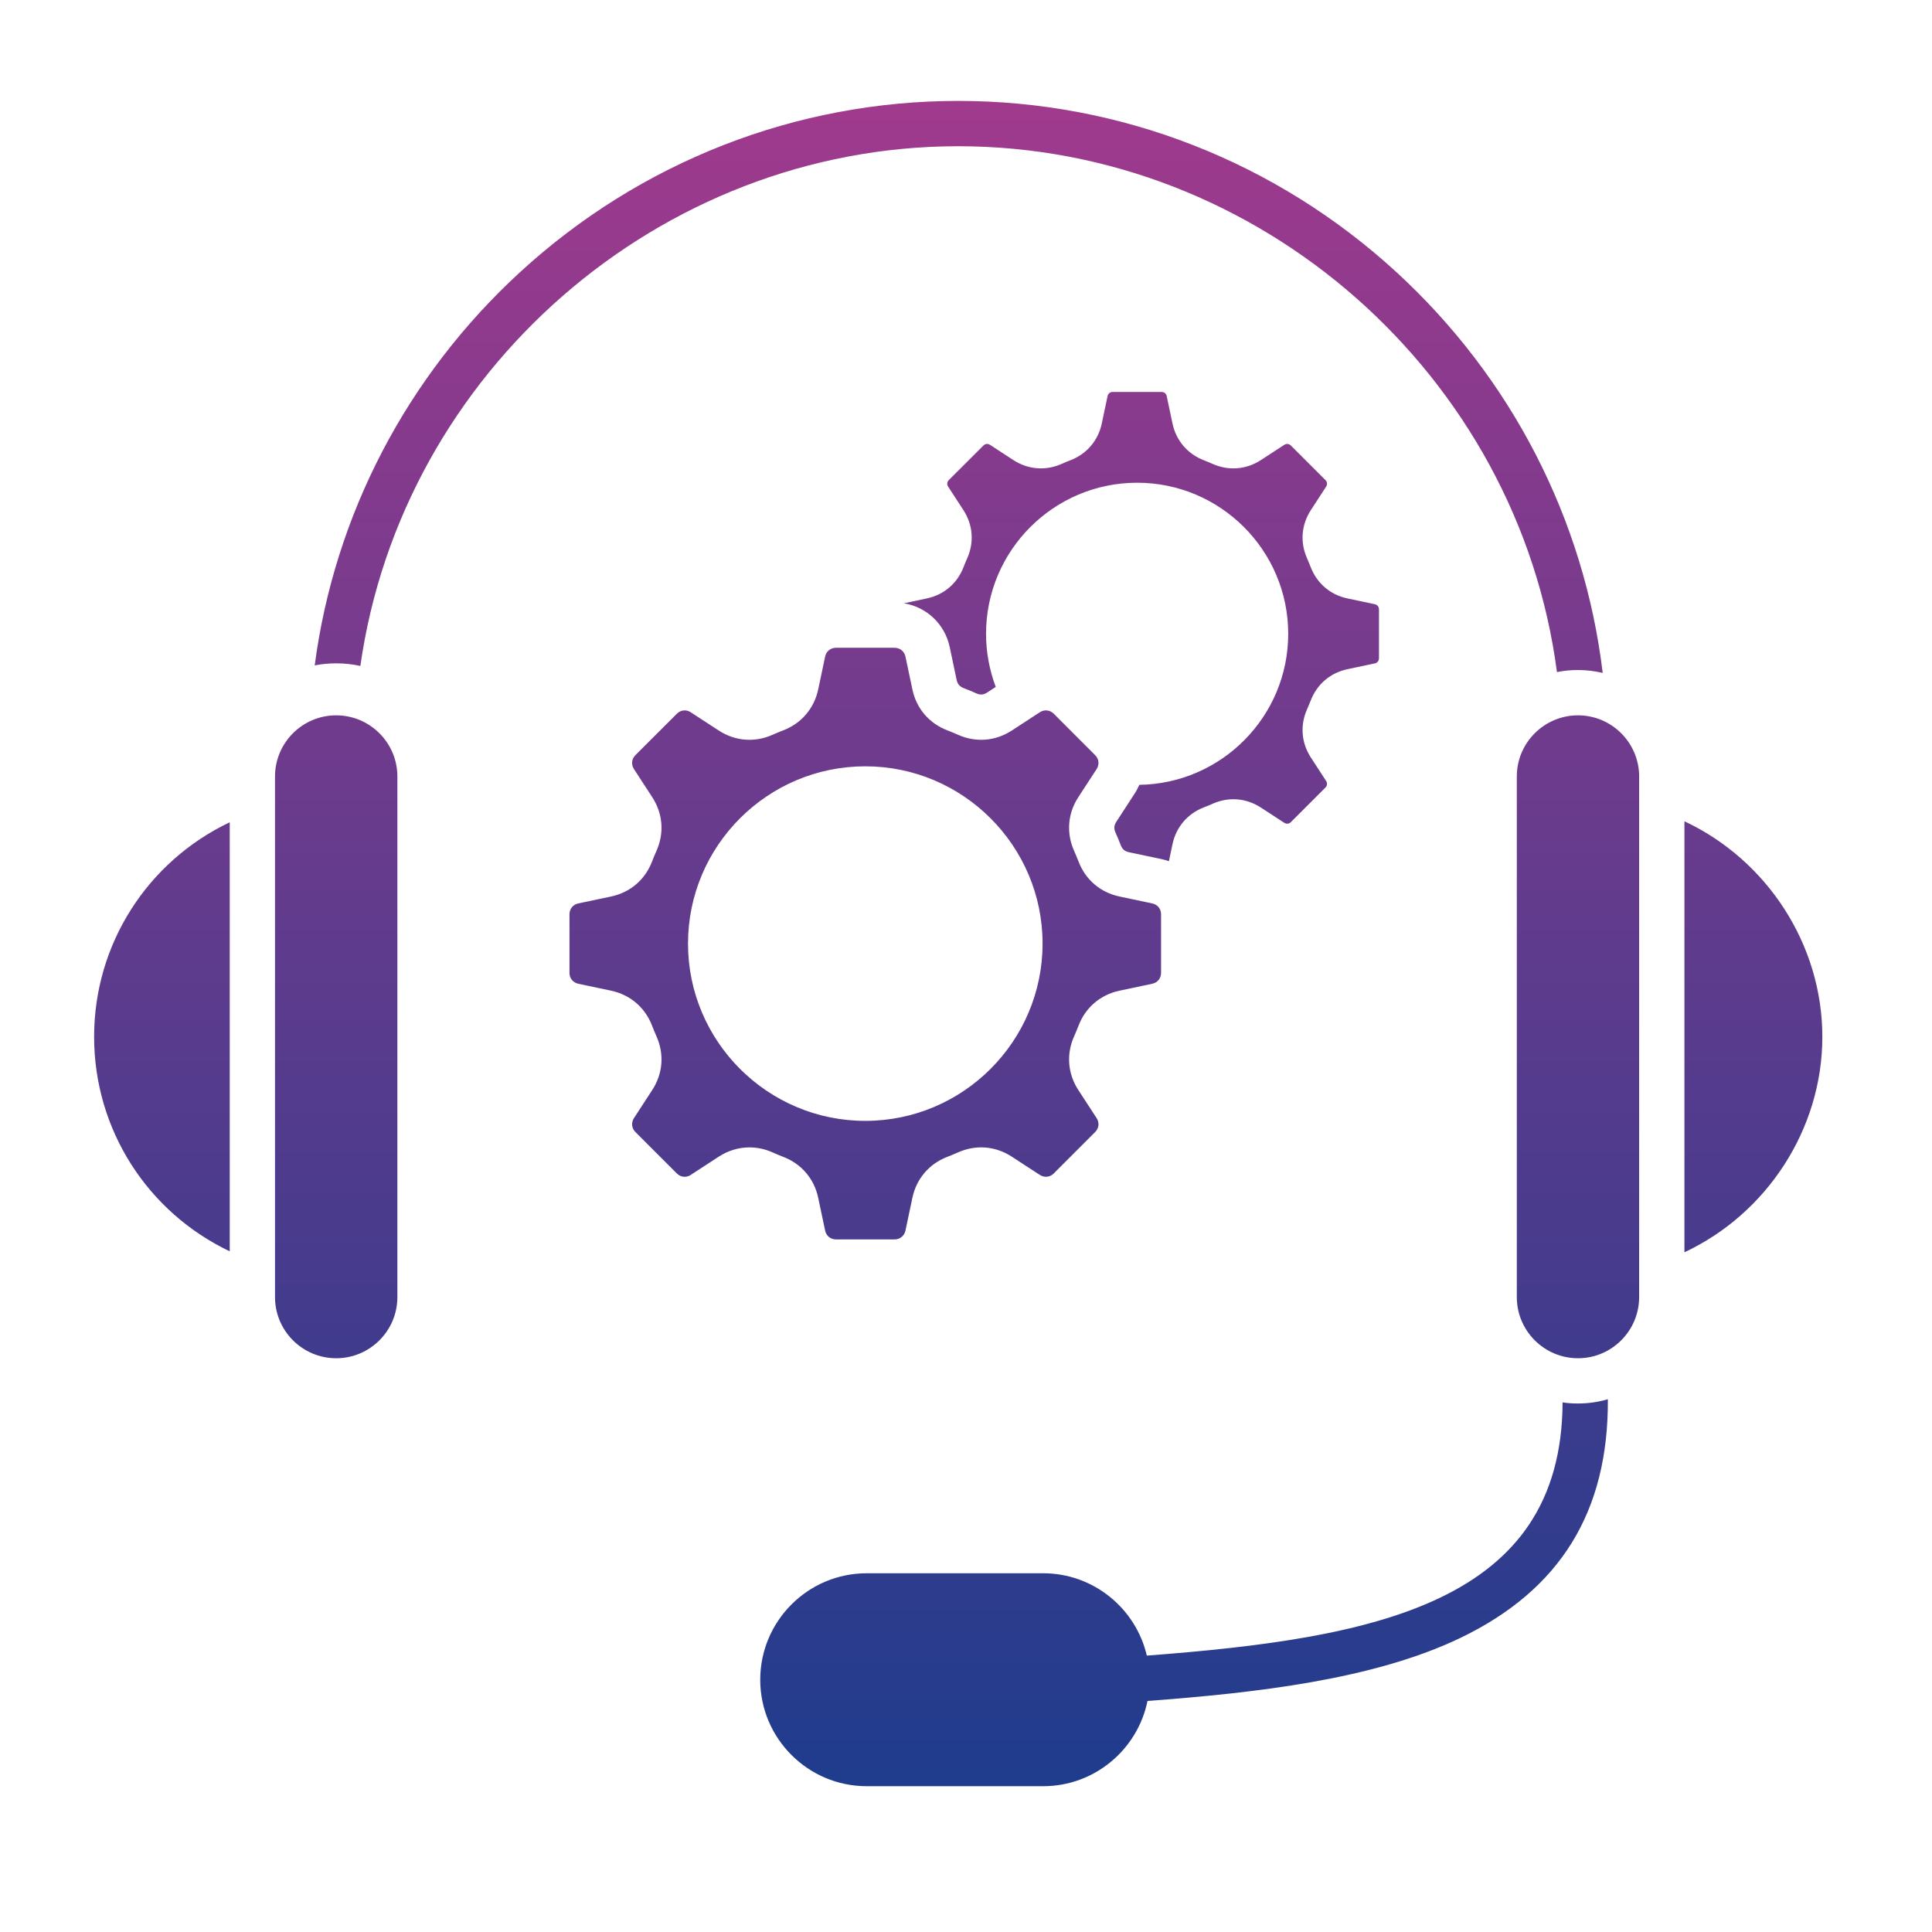 <svg id="Layer_1" enable-background="new 0 0 512 512" viewBox="0 0 512 512" xmlns="http://www.w3.org/2000/svg" xmlns:xlink="http://www.w3.org/1999/xlink"><linearGradient id="SVGID_1_" gradientUnits="userSpaceOnUse" x1="253.937" x2="253.937" y1="26.747" y2="473.368"><stop offset="0" stop-color="#a03a8d"/><stop offset="1" stop-color="#1f3c8d"/></linearGradient><path clip-rule="evenodd" d="m72.88 205.78v137.96c0 8.94 7.27 16.21 16.21 16.21s16.22-7.27 16.22-16.21v-137.96c0-8.94-7.28-16.21-16.22-16.21s-16.21 7.27-16.21 16.21zm373.51 11.87v114.22c21.87-10.24 36.55-32.66 36.55-57.11s-14.68-46.87-36.55-57.11zm-44.42-11.87v137.96c0 8.94 7.27 16.21 16.21 16.21s16.21-7.27 16.21-16.21v-137.96c0-8.94-7.27-16.21-16.21-16.21s-16.21 7.27-16.21 16.21zm-150.51-78.57c-.5.5-.57 1.18-.18 1.77l4.03 6.2c2.53 3.88 2.9 8.54 1.01 12.77-.34.76-.66 1.55-.97 2.34-1.66 4.32-5.21 7.35-9.74 8.3l-6.06 1.29c6.01.98 10.84 5.48 12.14 11.63l1.84 8.71c.22 1.06.8 1.73 1.81 2.12 1.15.44 2.31.92 3.44 1.43.99.44 1.88.37 2.79-.22l2.31-1.51c-1.68-4.48-2.57-9.26-2.57-14.07 0-22.08 17.96-40.04 40.04-40.04s40.04 17.96 40.04 40.04c0 21.88-17.65 39.71-39.46 40.02-.35.8-.76 1.59-1.26 2.35l-4.85 7.46c-.59.91-.66 1.8-.22 2.79.5 1.12.98 2.28 1.43 3.44.39 1.01 1.06 1.59 2.12 1.81l8.71 1.84c.66.14 1.29.33 1.91.55l.95-4.52c.96-4.53 3.99-8.08 8.31-9.75.78-.3 1.57-.62 2.33-.96 4.24-1.89 8.89-1.52 12.78 1.01l6.19 4.03c.6.38 1.27.32 1.77-.18l9.14-9.14c.5-.5.57-1.18.18-1.77l-4.03-6.2c-2.53-3.88-2.9-8.54-1.01-12.77.34-.77.67-1.56.97-2.33 1.66-4.33 5.21-7.35 9.74-8.31l7.23-1.53c.69-.15 1.12-.68 1.12-1.38v-12.92c0-.71-.43-1.24-1.12-1.39l-7.23-1.53c-4.53-.95-8.08-3.98-9.74-8.3-.31-.79-.63-1.57-.97-2.34-1.89-4.23-1.52-8.88 1.01-12.77l4.03-6.2c.39-.59.32-1.27-.18-1.77l-9.14-9.13c-.5-.5-1.17-.57-1.77-.19l-6.19 4.04c-3.89 2.52-8.54 2.89-12.78 1.01-.76-.34-1.55-.67-2.33-.97-4.32-1.66-7.35-5.21-8.31-9.74l-1.53-7.24c-.14-.69-.67-1.12-1.38-1.12h-12.92c-.71 0-1.24.43-1.38 1.12l-1.53 7.24c-.96 4.52-3.99 8.08-8.31 9.74-.78.3-1.57.63-2.33.97-4.24 1.88-8.89 1.51-12.78-1.01l-6.19-4.04c-.59-.38-1.27-.31-1.77.19zm-155.96 49.27c-2.07-.45-4.21-.69-6.41-.69-1.95 0-3.85.19-5.69.54 5.25-39.85 24.4-76.64 54.4-104.19 31.88-29.28 73.12-45.4 116.14-45.4s84.27 16.12 116.15 45.4c30.5 28.02 49.78 65.57 54.64 106.19-2.1-.5-4.29-.77-6.55-.77-1.93 0-3.81.19-5.63.56l.06-.01c-10.28-78.62-78.82-139.36-158.67-139.36-79.29 0-147.43 59.9-158.44 137.73zm316.75 1.71c-.1.02-.21.04-.31.07.1-.02.2-.04.31-.07zm1.85 193.46c-.25 53.13-49.55 62.51-110.18 67.1-2.91-12.49-14.12-21.82-27.47-21.82h-46.77c-15.55 0-28.21 12.66-28.21 28.22 0 15.55 12.66 28.21 28.21 28.21h46.77c13.63 0 25.03-9.72 27.65-22.59 28.48-2.13 59.91-5.62 83.01-16.75 26.38-12.71 39.17-33.43 38.99-63.21-2.51.74-5.17 1.13-7.92 1.13-1.39.01-2.75-.09-4.08-.29zm-241.25-160.39-4.85-7.46c-.77-1.19-.62-2.67.38-3.67l11-10.99c1-1.01 2.47-1.16 3.66-.39l7.46 4.86c4.33 2.81 9.51 3.22 14.22 1.12.94-.42 1.9-.82 2.87-1.19 4.8-1.85 8.17-5.8 9.24-10.84l1.84-8.71c.29-1.38 1.44-2.32 2.86-2.32h15.55c1.42 0 2.57.94 2.87 2.32l1.84 8.71c1.06 5.04 4.43 8.99 9.24 10.84.96.37 1.93.77 2.87 1.19 4.71 2.1 9.89 1.69 14.21-1.12l7.46-4.86c1.19-.77 2.66-.62 3.67.38l10.99 11c1.01 1 1.16 2.48.39 3.67l-4.86 7.46c-2.81 4.32-3.22 9.5-1.12 14.21.41.94.81 1.9 1.19 2.87 1.85 4.81 5.8 8.18 10.84 9.24l8.7 1.84c1.39.3 2.32 1.45 2.32 2.86v15.56c0 1.41-.93 2.56-2.32 2.86l-8.7 1.84c-5.04 1.07-9 4.44-10.84 9.24-.37.96-.77 1.93-1.19 2.87-2.1 4.71-1.69 9.89 1.12 14.21l4.86 7.46c.77 1.19.62 2.67-.39 3.67l-10.99 11c-1.01 1-2.48 1.15-3.67.38l-7.46-4.86c-4.32-2.81-9.5-3.22-14.21-1.12-.95.42-1.91.82-2.87 1.19-4.81 1.85-8.17 5.8-9.24 10.84l-1.84 8.71c-.3 1.38-1.45 2.32-2.87 2.32h-15.55c-1.42 0-2.57-.94-2.86-2.32l-1.84-8.71c-1.07-5.04-4.44-8.99-9.25-10.84-.95-.37-1.92-.77-2.86-1.19-1.99-.89-4.06-1.32-6.12-1.32-2.81 0-5.6.82-8.1 2.44l-7.46 4.86c-1.18.77-2.66.62-3.66-.38l-11-11c-1-1-1.15-2.48-.38-3.67l4.85-7.46c2.82-4.32 3.23-9.5 1.13-14.21-.42-.94-.82-1.91-1.19-2.87-1.85-4.8-5.8-8.17-10.84-9.24l-8.71-1.84c-1.39-.3-2.32-1.45-2.32-2.86v-15.56c0-1.41.93-2.56 2.32-2.86l8.71-1.84c5.04-1.07 8.99-4.43 10.84-9.24.37-.97.77-1.93 1.19-2.87 2.1-4.71 1.69-9.89-1.13-14.21zm9.48 38.8c0-25.9 21.08-46.98 46.98-46.98s46.98 21.08 46.98 46.98-21.08 46.98-46.98 46.98-46.98-21.08-46.98-46.98zm-121.45 81.55v-113.7c-21.79 10.37-35.94 32.27-35.94 56.85s14.15 46.48 35.94 56.85z" fill="url(#SVGID_1_)" fill-rule="evenodd"/></svg>